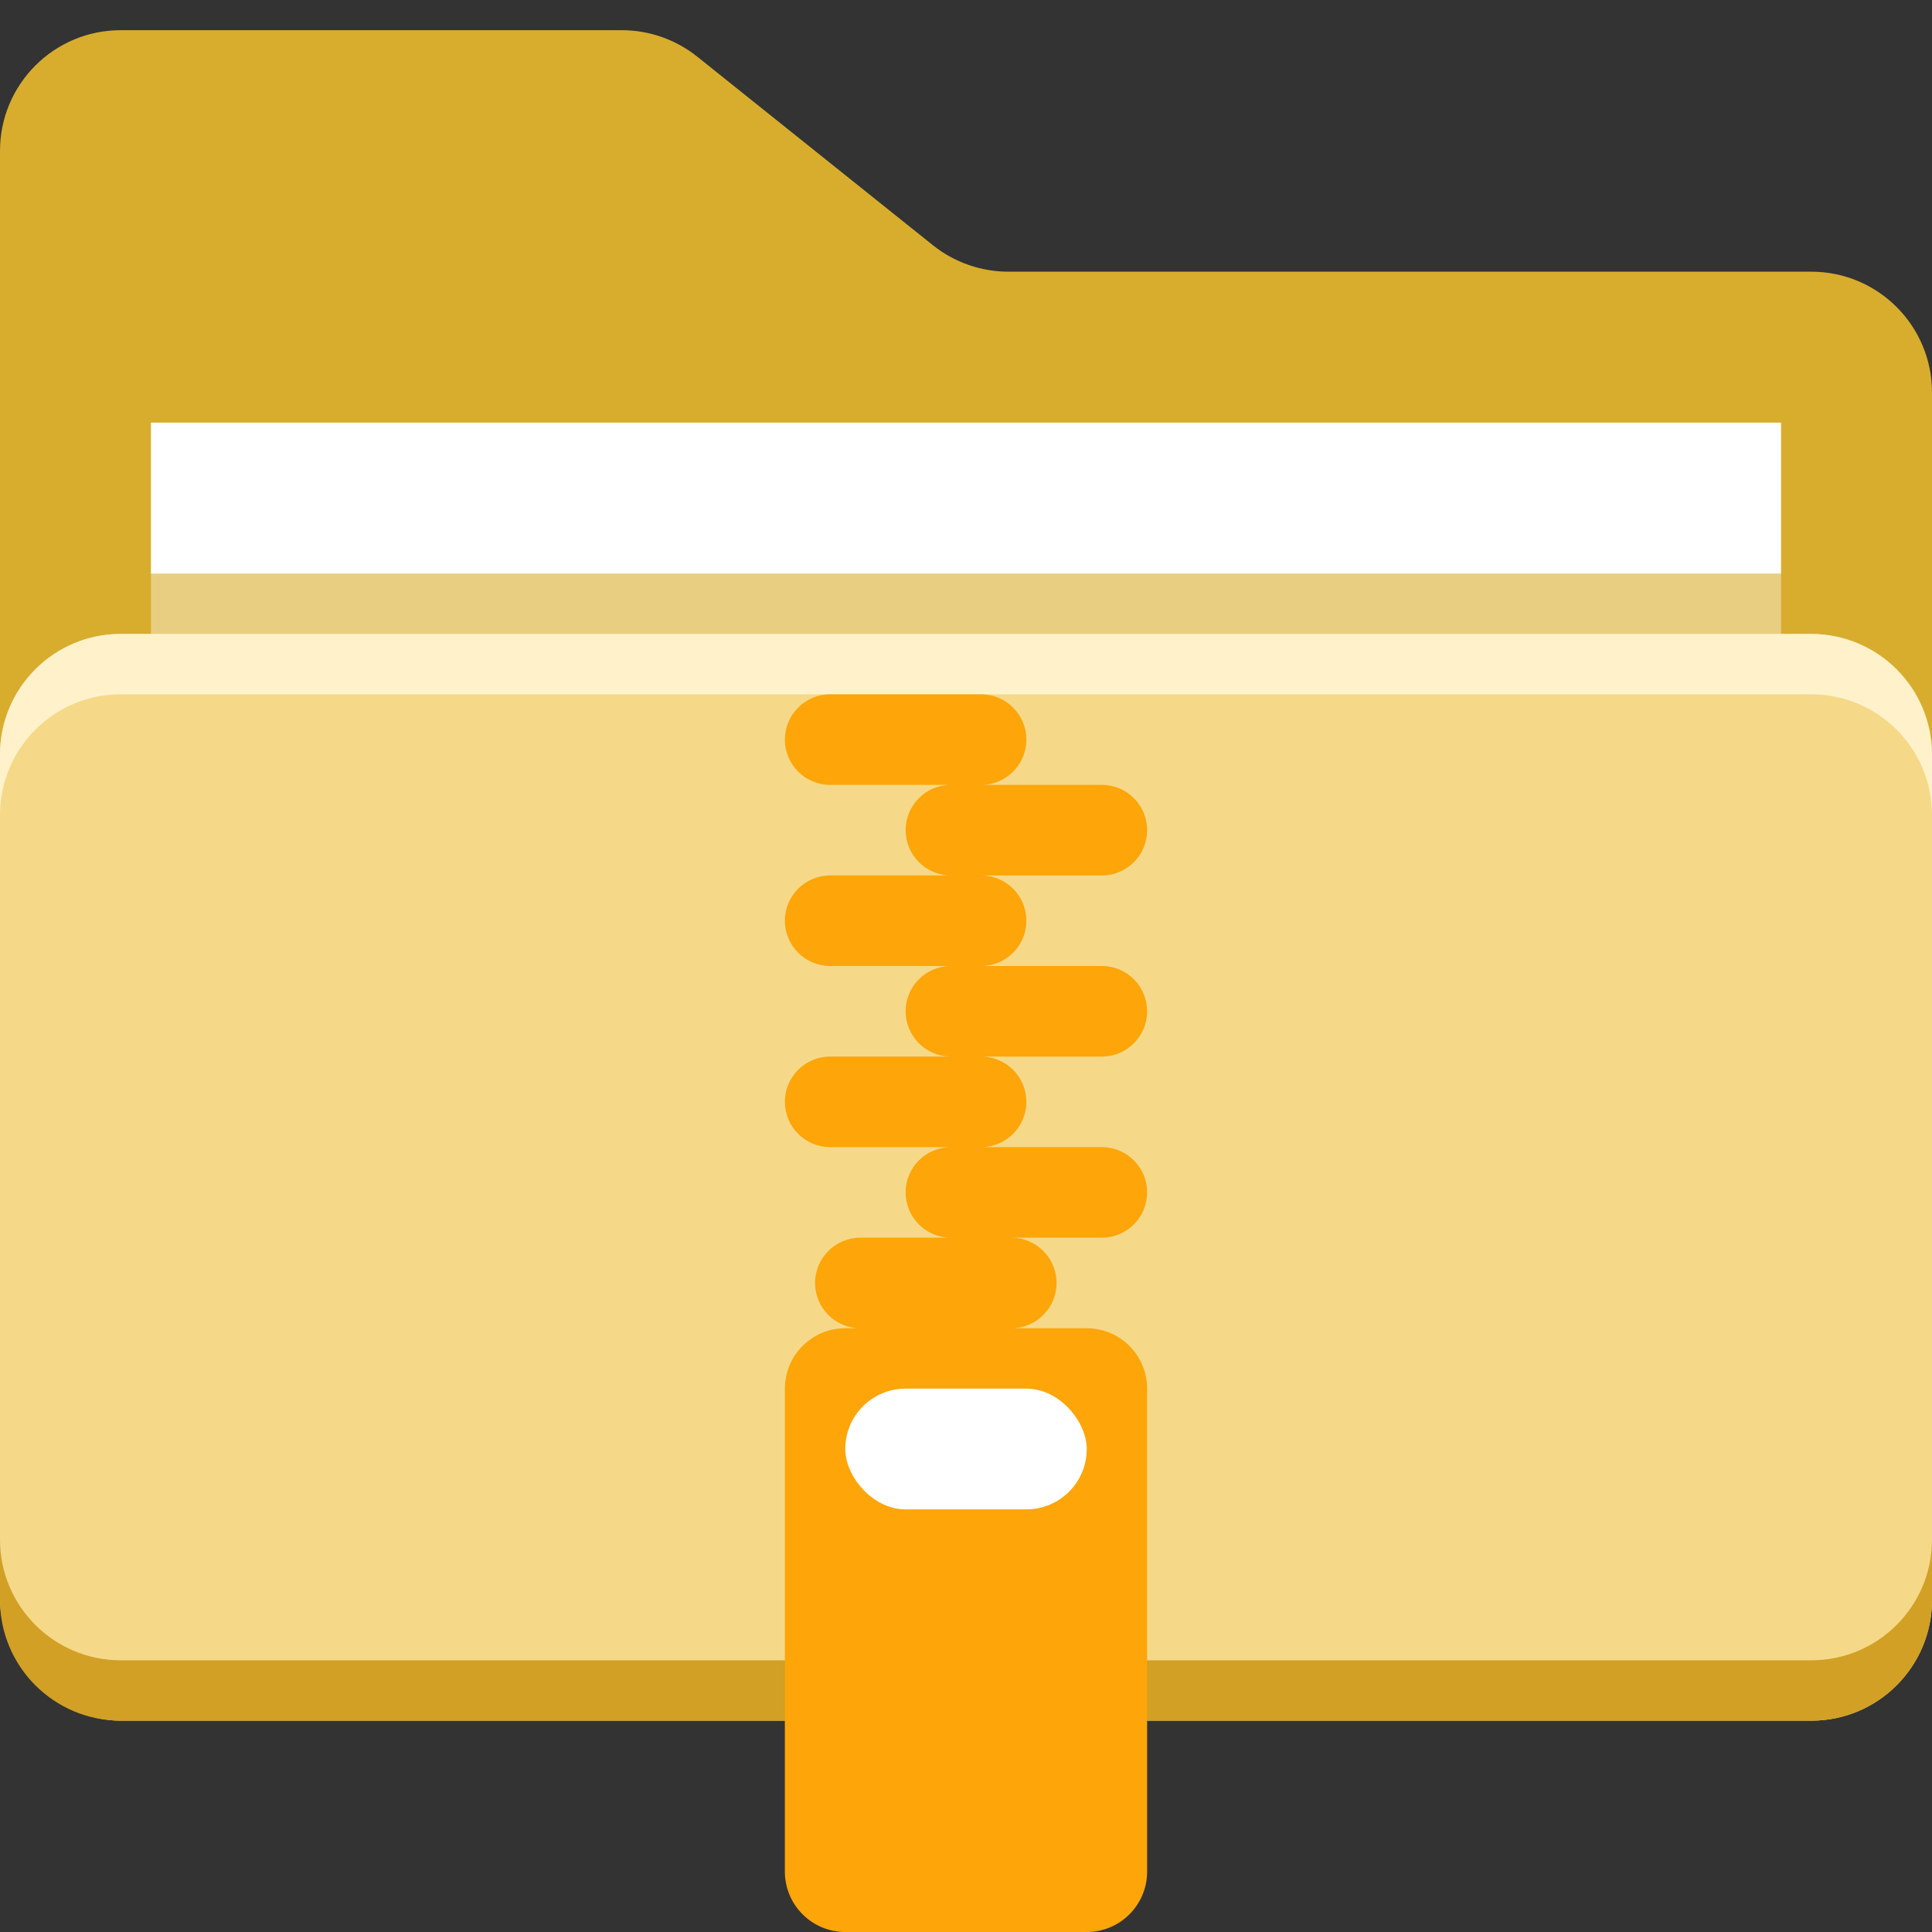 <svg width="32" height="32" viewBox="0 0 32 32" fill="none" xmlns="http://www.w3.org/2000/svg">
<rect x="0" y="0" width="32" height="32" fill="#333333" stroke="none"/>
<g id="Suite icon set" clip-path="url(#clip0_23148_28308)">
<path id="Union" fill-rule="evenodd" clip-rule="evenodd" d="M11.548 0.938C11.193 0.655 10.753 0.5 10.298 0.5H2C0.895 0.5 0 1.395 0 2.5V4.5V20.5C0 21.605 0.895 22.5 2 22.5H30C31.105 22.5 32 21.605 32 20.5V6.5C32 5.395 31.105 4.5 30 4.5H16.702C16.247 4.5 15.807 4.345 15.452 4.062L11.548 0.938Z" fill="#D8AD2D"/>
<rect id="Rectangle 34625248" x="2.5" y="7" width="27" height="18" fill="white"/>
<g id="Rectangle 34625249" style="mix-blend-mode:multiply" opacity="0.6">
<rect y="9.5" width="32" height="18" rx="2" fill="#D8AD2D"/>
</g>
<rect id="Rectangle 34625246" y="10.5" width="32" height="18" rx="2" fill="#F5D988"/>
<path id="Subtract" fill-rule="evenodd" clip-rule="evenodd" d="M2 10.5C0.895 10.5 0 11.395 0 12.5V13.5C0 12.395 0.895 11.5 2 11.5H30C31.105 11.5 32 12.395 32 13.5V12.5C32 11.395 31.105 10.5 30 10.5H2Z" fill="#FFF2CB"/>
<path id="Subtract_2" fill-rule="evenodd" clip-rule="evenodd" d="M0 25.5V26.5C0 27.605 0.895 28.5 2 28.5H30C31.105 28.5 32 27.605 32 26.5V25.5C32 26.605 31.105 27.5 30 27.5H2C0.895 27.5 0 26.605 0 25.5Z" fill="#D1A025"/>
<path id="Union_2" fill-rule="evenodd" clip-rule="evenodd" d="M13 12.25C13 11.836 13.336 11.5 13.75 11.5H16.25C16.664 11.5 17 11.836 17 12.25C17 12.664 16.664 13 16.25 13H18.25C18.664 13 19 13.336 19 13.75C19 14.164 18.664 14.5 18.25 14.5H16.25C16.664 14.5 17 14.836 17 15.25C17 15.664 16.664 16 16.25 16H18.25C18.664 16 19 16.336 19 16.75C19 17.164 18.664 17.5 18.25 17.5H16.25C16.664 17.5 17 17.836 17 18.25C17 18.664 16.664 19 16.25 19H18.25C18.664 19 19 19.336 19 19.75C19 20.164 18.664 20.5 18.25 20.5H16.75C17.164 20.5 17.5 20.836 17.5 21.25C17.5 21.664 17.164 22 16.75 22H18C18.552 22 19 22.448 19 23V31C19 31.552 18.552 32 18 32H14C13.448 32 13 31.552 13 31V23C13 22.448 13.448 22 14 22H14.25C13.836 22 13.5 21.664 13.5 21.25C13.5 20.836 13.836 20.5 14.25 20.5H15.75C15.336 20.5 15 20.164 15 19.75C15 19.336 15.336 19 15.75 19H13.75C13.336 19 13 18.664 13 18.25C13 17.836 13.336 17.5 13.75 17.5H15.75C15.336 17.5 15 17.164 15 16.75C15 16.336 15.336 16 15.75 16H13.75C13.336 16 13 15.664 13 15.25C13 14.836 13.336 14.5 13.75 14.5H15.75C15.336 14.5 15 14.164 15 13.75C15 13.336 15.336 13 15.75 13H13.75C13.336 13 13 12.664 13 12.25Z" fill="#FDA509"/>
<rect id="Rectangle 34625251" x="14" y="23" width="4" height="2" rx="1" fill="white"/>
</g>
<defs>
<clipPath id="clip0_23148_28308">
<rect width="32" height="32" fill="white"/>
</clipPath>
</defs>
</svg>
